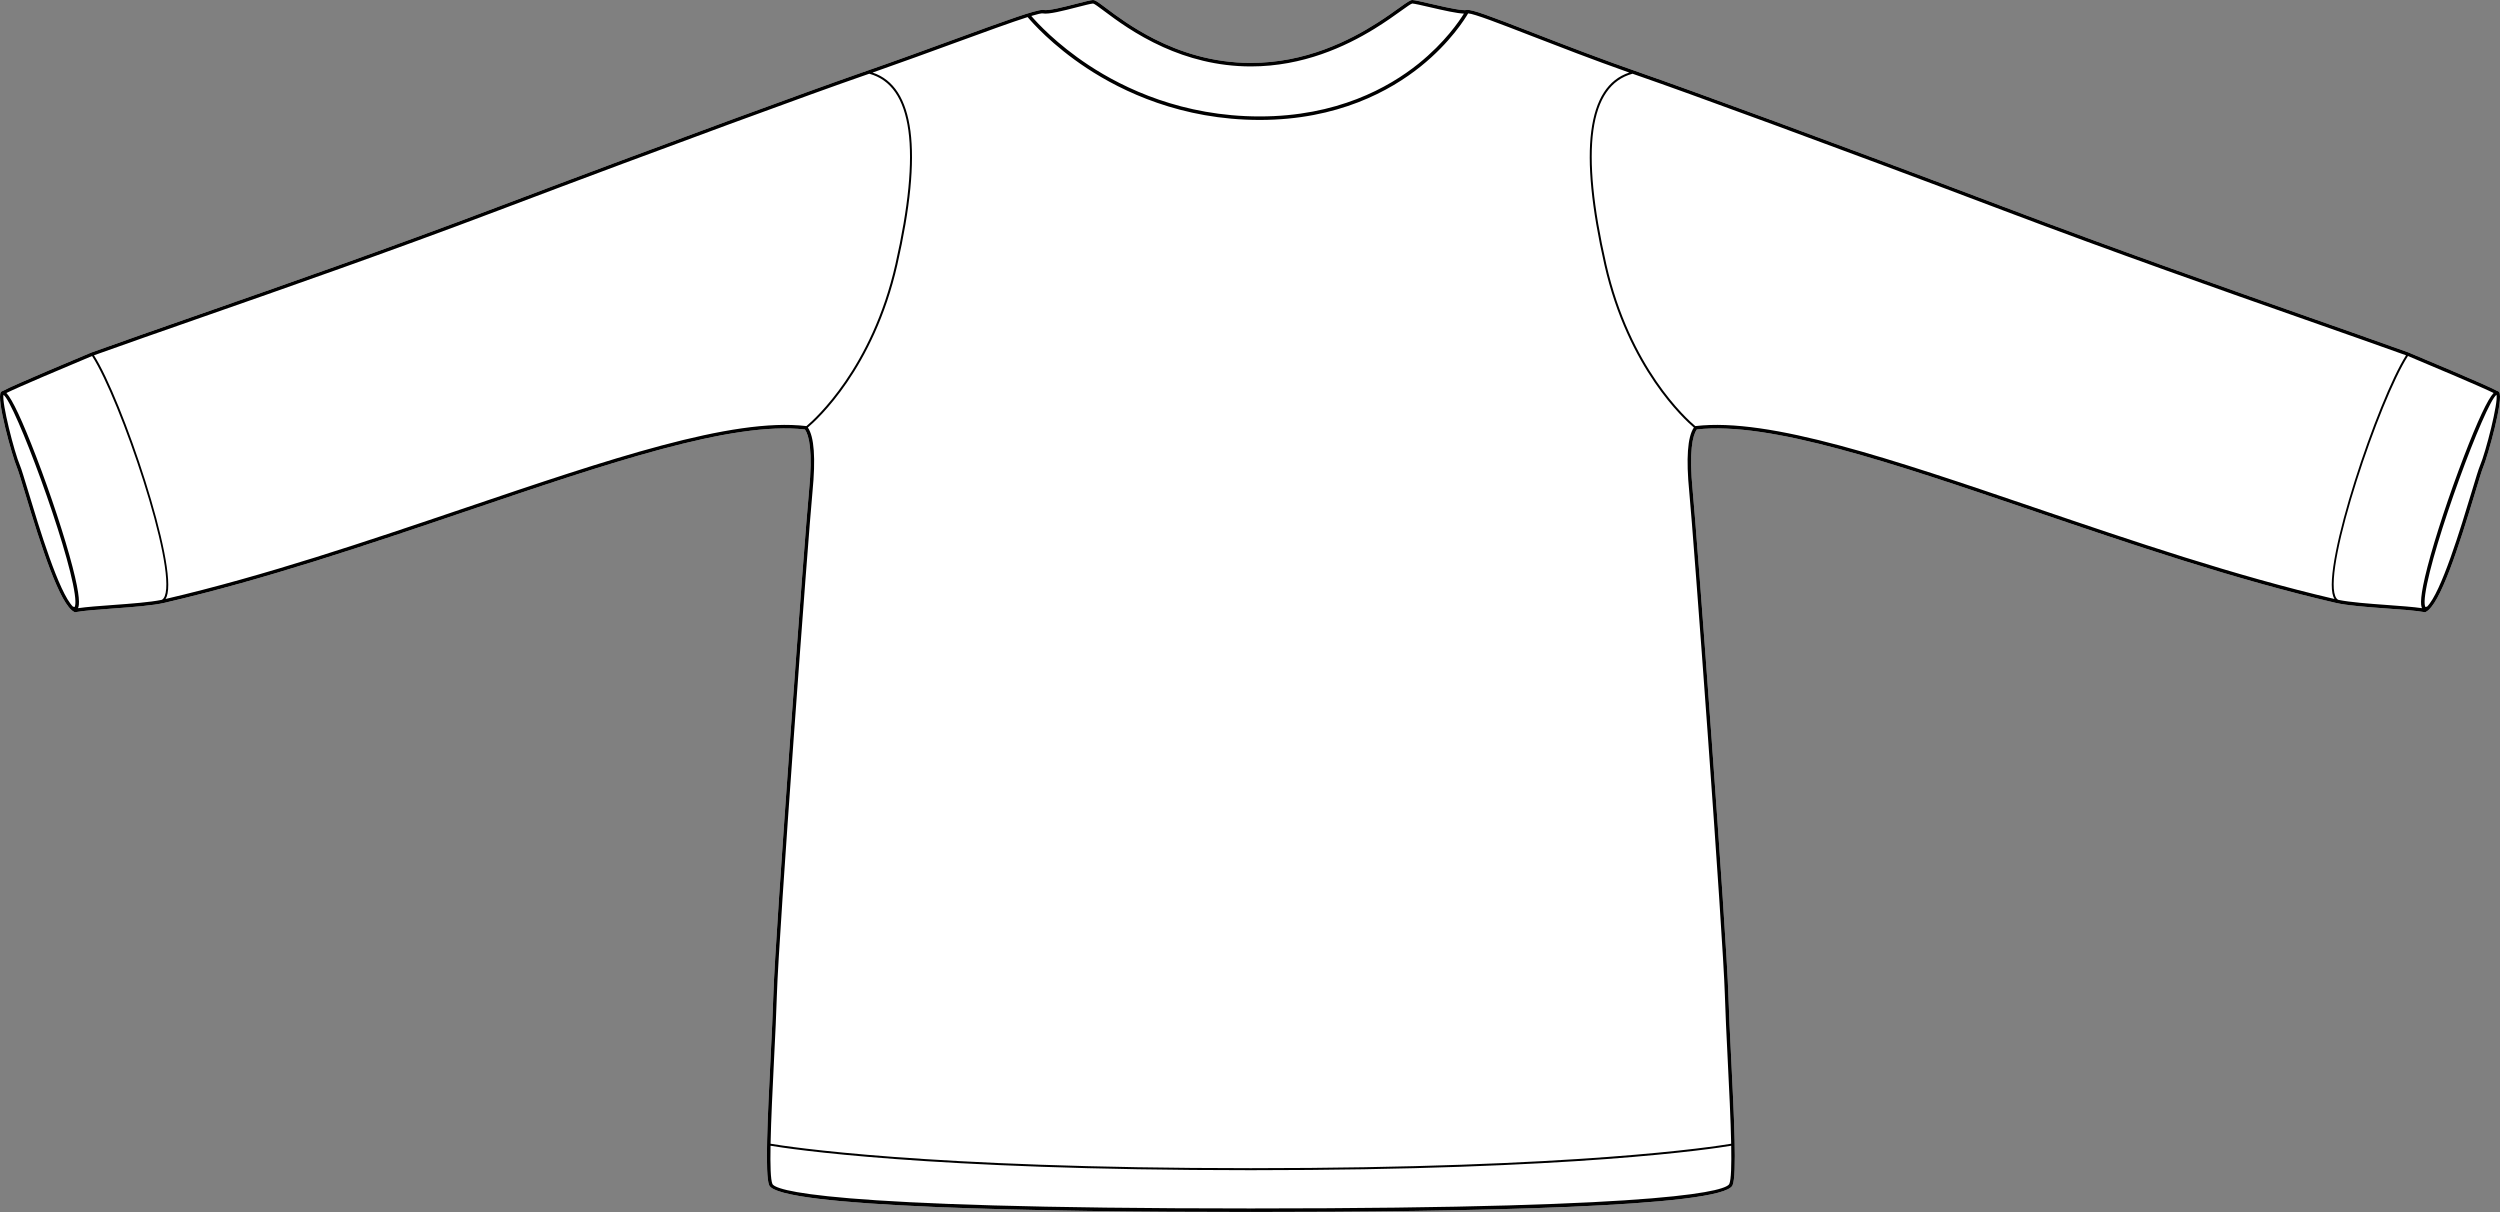 <?xml version="1.0" encoding="UTF-8"?><svg id="Layer_2" xmlns="http://www.w3.org/2000/svg" viewBox="0 0 1407.07 682.13"><rect x="0" y="0" width="1407.07" height="682.13" fill="#808080" stroke="none"/><defs><style>.cls-1{fill:#fff;}</style></defs><g id="Layer_1-2"><path class="cls-1" d="M1397.65,262.8c-.77,1.8-2.43,7.32-4.54,14.3-9.22,30.51-19.73,63.4-27.87,67.36l-.29.15-.32-.06c-4.9-.88-12.88-1.46-21.32-2.07-10.84-.79-22.04-1.61-28.76-3.17-56.66-13.14-114.2-32.72-169.85-51.66-79.74-27.14-148.65-50.59-189.71-45.93-2.32,3.36-4.48,12.18-2.26,34.9,2.3,23.59,19.09,250.16,20.04,283.05.29,10.1.93,22.9,1.61,36.47,1.59,32.1,3.24,65.29.75,70.98-5.43,12.41-150.42,15.01-271.1,15.01h-.01c-120.68,0-265.68-2.6-271.1-15.01-2.49-5.69-.84-38.88.75-70.98.68-13.57,1.31-26.37,1.61-36.47.95-32.89,17.74-259.46,20.04-283.05,2.22-22.72.06-31.54-2.27-34.9-41.14-4.67-110.48,18.85-190.72,46.07-55.69,18.89-113.28,38.42-169.8,51.52-6.71,1.56-17.92,2.38-28.76,3.17-8.44.61-16.42,1.19-21.32,2.07l-.32.06-.29-.15c-8.13-3.96-18.65-36.85-27.86-67.36-2.11-6.99-3.78-12.5-4.55-14.3-2.44-5.69-11.69-38.51-8.91-42.15.26-.33.6-.54.98-.59,5.19-3,48.06-20.88,49.92-21.66,17.94-6.45,38.84-13.76,60.98-21.49,46.91-16.39,105.29-36.78,166.97-60.14,98.82-37.42,180.36-67.14,204.35-75.45,18.81-6.52,37.24-13.26,53.5-19.2,29.33-10.73,45.47-16.56,49.6-16.56.22,0,.4.02.55.05,2.68.56,11.72-1.77,18.31-3.47,4.42-1.14,7.91-2.04,9.46-2.14h.15c1.01.02,2.42.95,5.63,3.33.5.37,1.04.78,1.63,1.22,5.7,4.28,14.95,11.21,27.24,17.42,7.12,3.6,15.27,6.96,24.34,9.41,9.07,2.46,19.06,4.02,29.89,4.02h.01c30.7,0,55.47-12.53,71.23-22.59,4.94-3.15,9-6.07,12.07-8.27,4.78-3.43,6.5-4.6,7.65-4.54,1.5.09,5.22.95,9.92,2.04,2.67.62,5.69,1.32,8.6,1.94,3.72.8,7.26,1.46,9.66,1.66.46.04.89.06,1.26.06.44,0,.8-.03,1.09-.09,2.67-.56,13.75,3.67,36.57,12.53,17.38,6.74,39.02,15.13,62.25,23.18,23.99,8.31,105.52,38.03,204.35,75.45,63.11,23.9,122.12,44.64,169.54,61.3,20.77,7.3,40.39,14.19,57.4,20.31,1.9.79,44.75,18.68,49.96,21.68.38.05.72.26.98.59,2.78,3.64-6.47,36.46-8.91,42.15Z"/><path d="M1406.56,220.65c-.26-.33-.6-.54-.98-.59-5.21-3-48.06-20.89-49.96-21.68-17.01-6.12-36.63-13.01-57.4-20.31-47.42-16.66-106.43-37.4-169.54-61.3-98.83-37.42-180.36-67.14-204.35-75.45-23.23-8.05-44.87-16.44-62.25-23.18-22.82-8.86-33.9-13.09-36.57-12.53-.29.06-.65.09-1.09.09-.37,0-.8-.02-1.26-.06-2.4-.2-5.94-.86-9.66-1.66-2.91-.62-5.93-1.32-8.6-1.94-4.7-1.09-8.42-1.95-9.92-2.04-1.15-.06-2.87,1.11-7.65,4.54-3.07,2.2-7.13,5.12-12.07,8.27-15.76,10.06-40.53,22.59-71.23,22.59h-.01c-10.83,0-20.82-1.56-29.89-4.02-9.07-2.45-17.22-5.81-24.34-9.41-12.29-6.21-21.54-13.14-27.24-17.42-.59-.44-1.13-.85-1.63-1.22-3.21-2.38-4.62-3.31-5.63-3.33h-.15c-1.55.1-5.04,1-9.46,2.14-6.59,1.7-15.63,4.03-18.31,3.47-.15-.03-.33-.05-.55-.05-4.13,0-20.27,5.83-49.6,16.56-16.26,5.94-34.69,12.68-53.5,19.2-23.99,8.31-105.53,38.03-204.35,75.45-61.68,23.36-120.06,43.75-166.97,60.14-22.14,7.73-43.04,15.04-60.98,21.49-1.86.78-44.73,18.66-49.92,21.66-.38.05-.72.26-.98.59-2.78,3.64,6.47,36.46,8.91,42.15.77,1.8,2.44,7.31,4.55,14.3,9.21,30.51,19.73,63.4,27.86,67.36l.29.15.32-.06c4.9-.88,12.88-1.46,21.32-2.07,10.84-.79,22.05-1.61,28.76-3.17,56.52-13.1,114.11-32.63,169.8-51.52,80.24-27.22,149.58-50.74,190.72-46.07,2.33,3.36,4.49,12.18,2.27,34.9-2.3,23.59-19.09,250.16-20.04,283.05-.3,10.1-.93,22.9-1.61,36.47-1.59,32.1-3.24,65.29-.75,70.98,5.42,12.41,150.42,15.01,271.1,15.01v-1.98c-244.26,0-267.87-10.58-269.29-13.82-1.02-2.35-1.25-10.48-1.05-21.47,9.85,1.67,87.88,13.76,270.34,13.76h.01c91.23,0,156.35-3.02,199.9-6.25,43.54-3.23,65.52-6.67,70.44-7.51.2,10.99-.03,19.12-1.06,21.47-1.41,3.24-25.03,13.82-269.28,13.82v1.98c120.68,0,265.67-2.6,271.1-15.01,2.49-5.69.84-38.88-.75-70.98-.68-13.57-1.32-26.37-1.61-36.47-.95-32.89-17.74-259.46-20.04-283.05-2.22-22.72-.06-31.54,2.26-34.9,41.06-4.66,109.97,18.79,189.71,45.93,55.65,18.94,113.19,38.52,169.85,51.66,6.72,1.56,17.92,2.38,28.76,3.17,8.44.61,16.42,1.19,21.32,2.07l.32.06.29-.15c8.14-3.96,18.65-36.85,27.87-67.36,2.11-6.98,3.77-12.5,4.54-14.3,2.44-5.69,11.69-38.51,8.91-42.15ZM586.96,7.55c3.14.66,11.68-1.54,19.22-3.49,3.97-1.02,7.73-1.99,9.05-2.08.69.08,3.33,2.06,6.12,4.15,6.63,4.97,17.98,13.48,33.31,20.37,13.53,6.08,30.15,10.89,49.37,10.89,29.39,0,53.39-11.27,69.41-21.09.02-.02.05-.04.08-.05.05-.04.11-.07.16-.1,6.19-3.81,11.18-7.39,14.81-10,2.94-2.11,5.71-4.1,6.37-4.17,1.34.08,5.17.97,9.6,2,8.56,1.99,15.61,3.55,19.47,3.68-2.58,4.2-10.73,16.25-25.55,28.18-16.85,13.54-46.02,29.69-89.36,29.69s-76.29-15.67-96.24-28.82c-18.17-11.97-29.2-24.06-32.34-27.73,3.47-1.05,5.77-1.58,6.52-1.43ZM41.92,341.64s-.27.04-.76-.25l-.05.09c-7.99-7.86-19.09-44.61-25.23-64.96-2.22-7.31-3.81-12.6-4.62-14.5-3.26-7.6-10.33-35.51-9.29-39.82,6.41,4.68,36.26,84.81,40.1,112.14.92,6.5-.11,7.27-.15,7.3ZM91.05,337.6c-6.66,1.38-17.2,2.15-27.42,2.9-7.54.55-14.7,1.07-19.72,1.8.86-1.71,1.24-6.61-3.1-23.32-4.32-16.66-12.17-40.45-20.49-62.1-7.76-20.16-13.36-32.12-16.71-35.69,6.63-3.31,33.55-14.69,48.21-20.81,15.75,24.4,47.48,117.75,40.93,135.05-.42,1.12-.99,1.82-1.7,2.17ZM453.72,239.8c-41.54-4.93-111.27,18.72-192.03,46.11-55.29,18.75-112.45,38.13-168.52,51.21.24-.38.46-.8.64-1.28,6.61-17.46-25.02-110.98-40.91-135.87,17.72-6.36,38.34-13.57,60.15-21.19,46.92-16.39,105.32-36.79,167.02-60.15,98.81-37.41,180.32-67.13,204.3-75.43,1.62-.57,3.25-1.14,4.87-1.7,24.43,6.6,29.39,42.68,14.7,107.3-13.24,58.26-45.24,86.97-50.06,91.02l-.16-.02ZM950.76,276.82c2.29,23.57,19.08,250.03,20.03,282.9.29,10.12.93,22.94,1.6,36.51.82,16.39,1.69,33.95,1.96,47.49-8.95,1.52-86.71,13.76-270.33,13.76s-261.36-12.24-270.32-13.76c.27-13.54,1.14-31.1,1.95-47.49.68-13.57,1.32-26.39,1.61-36.51.95-32.87,17.73-259.33,20.03-282.9,1.84-18.86.96-31.02-2.61-36.2,5.2-4.38,37.13-33.31,50.37-91.57,14.54-63.96,9.84-100.34-13.96-108.2,16.48-5.78,32.49-11.63,46.81-16.87,16.47-6.02,31.46-11.49,40.48-14.36,2.29,2.74,13.68,15.81,33.24,28.71,20.19,13.31,53.48,29.18,97.4,29.18s73.58-16.42,90.67-30.19c16.7-13.44,25.06-27.09,26.62-29.78,3.24.12,18.03,5.84,35.05,12.45,15.72,6.09,34.9,13.53,55.61,20.85-23.81,7.85-28.52,44.23-13.97,108.21,13.24,58.27,45.17,87.2,50.36,91.58-3.56,5.18-4.44,17.33-2.6,36.19ZM1145.33,285.77c-80.24-27.31-149.54-50.89-191-45.97l-.16.02c-4.83-4.05-36.82-32.76-50.07-91.02-14.68-64.63-9.72-100.7,14.72-107.3,1.61.56,3.23,1.13,4.86,1.7,23.98,8.3,105.49,38.02,204.3,75.43,63.13,23.9,122.15,44.65,169.58,61.31,20.48,7.2,39.83,14,56.62,20.03-15.89,24.88-47.52,118.41-40.91,135.87.19.48.4.9.64,1.28-56.21-13.11-113.33-32.55-168.58-51.35ZM1363.17,342.3c-5.01-.73-12.18-1.25-19.72-1.8-10.22-.75-20.76-1.52-27.42-2.9-.71-.35-1.28-1.05-1.7-2.17-6.55-17.3,25.18-110.64,40.94-135.05,14.7,6.14,41.58,17.5,48.2,20.81-3.35,3.57-8.95,15.53-16.7,35.69-8.32,21.64-16.18,45.44-20.5,62.1-4.34,16.71-3.96,21.61-3.1,23.32ZM1395.83,262.02c-.82,1.9-2.41,7.19-4.62,14.51-6.15,20.35-17.25,57.09-25.23,64.95l-.06-.09c-.49.29-.72.28-.76.25-.04-.03-1.06-.8-.15-7.31,3.85-27.36,33.76-107.62,40.1-112.14,1.05,4.27-6.02,32.22-9.28,39.83Z"/></g></svg>